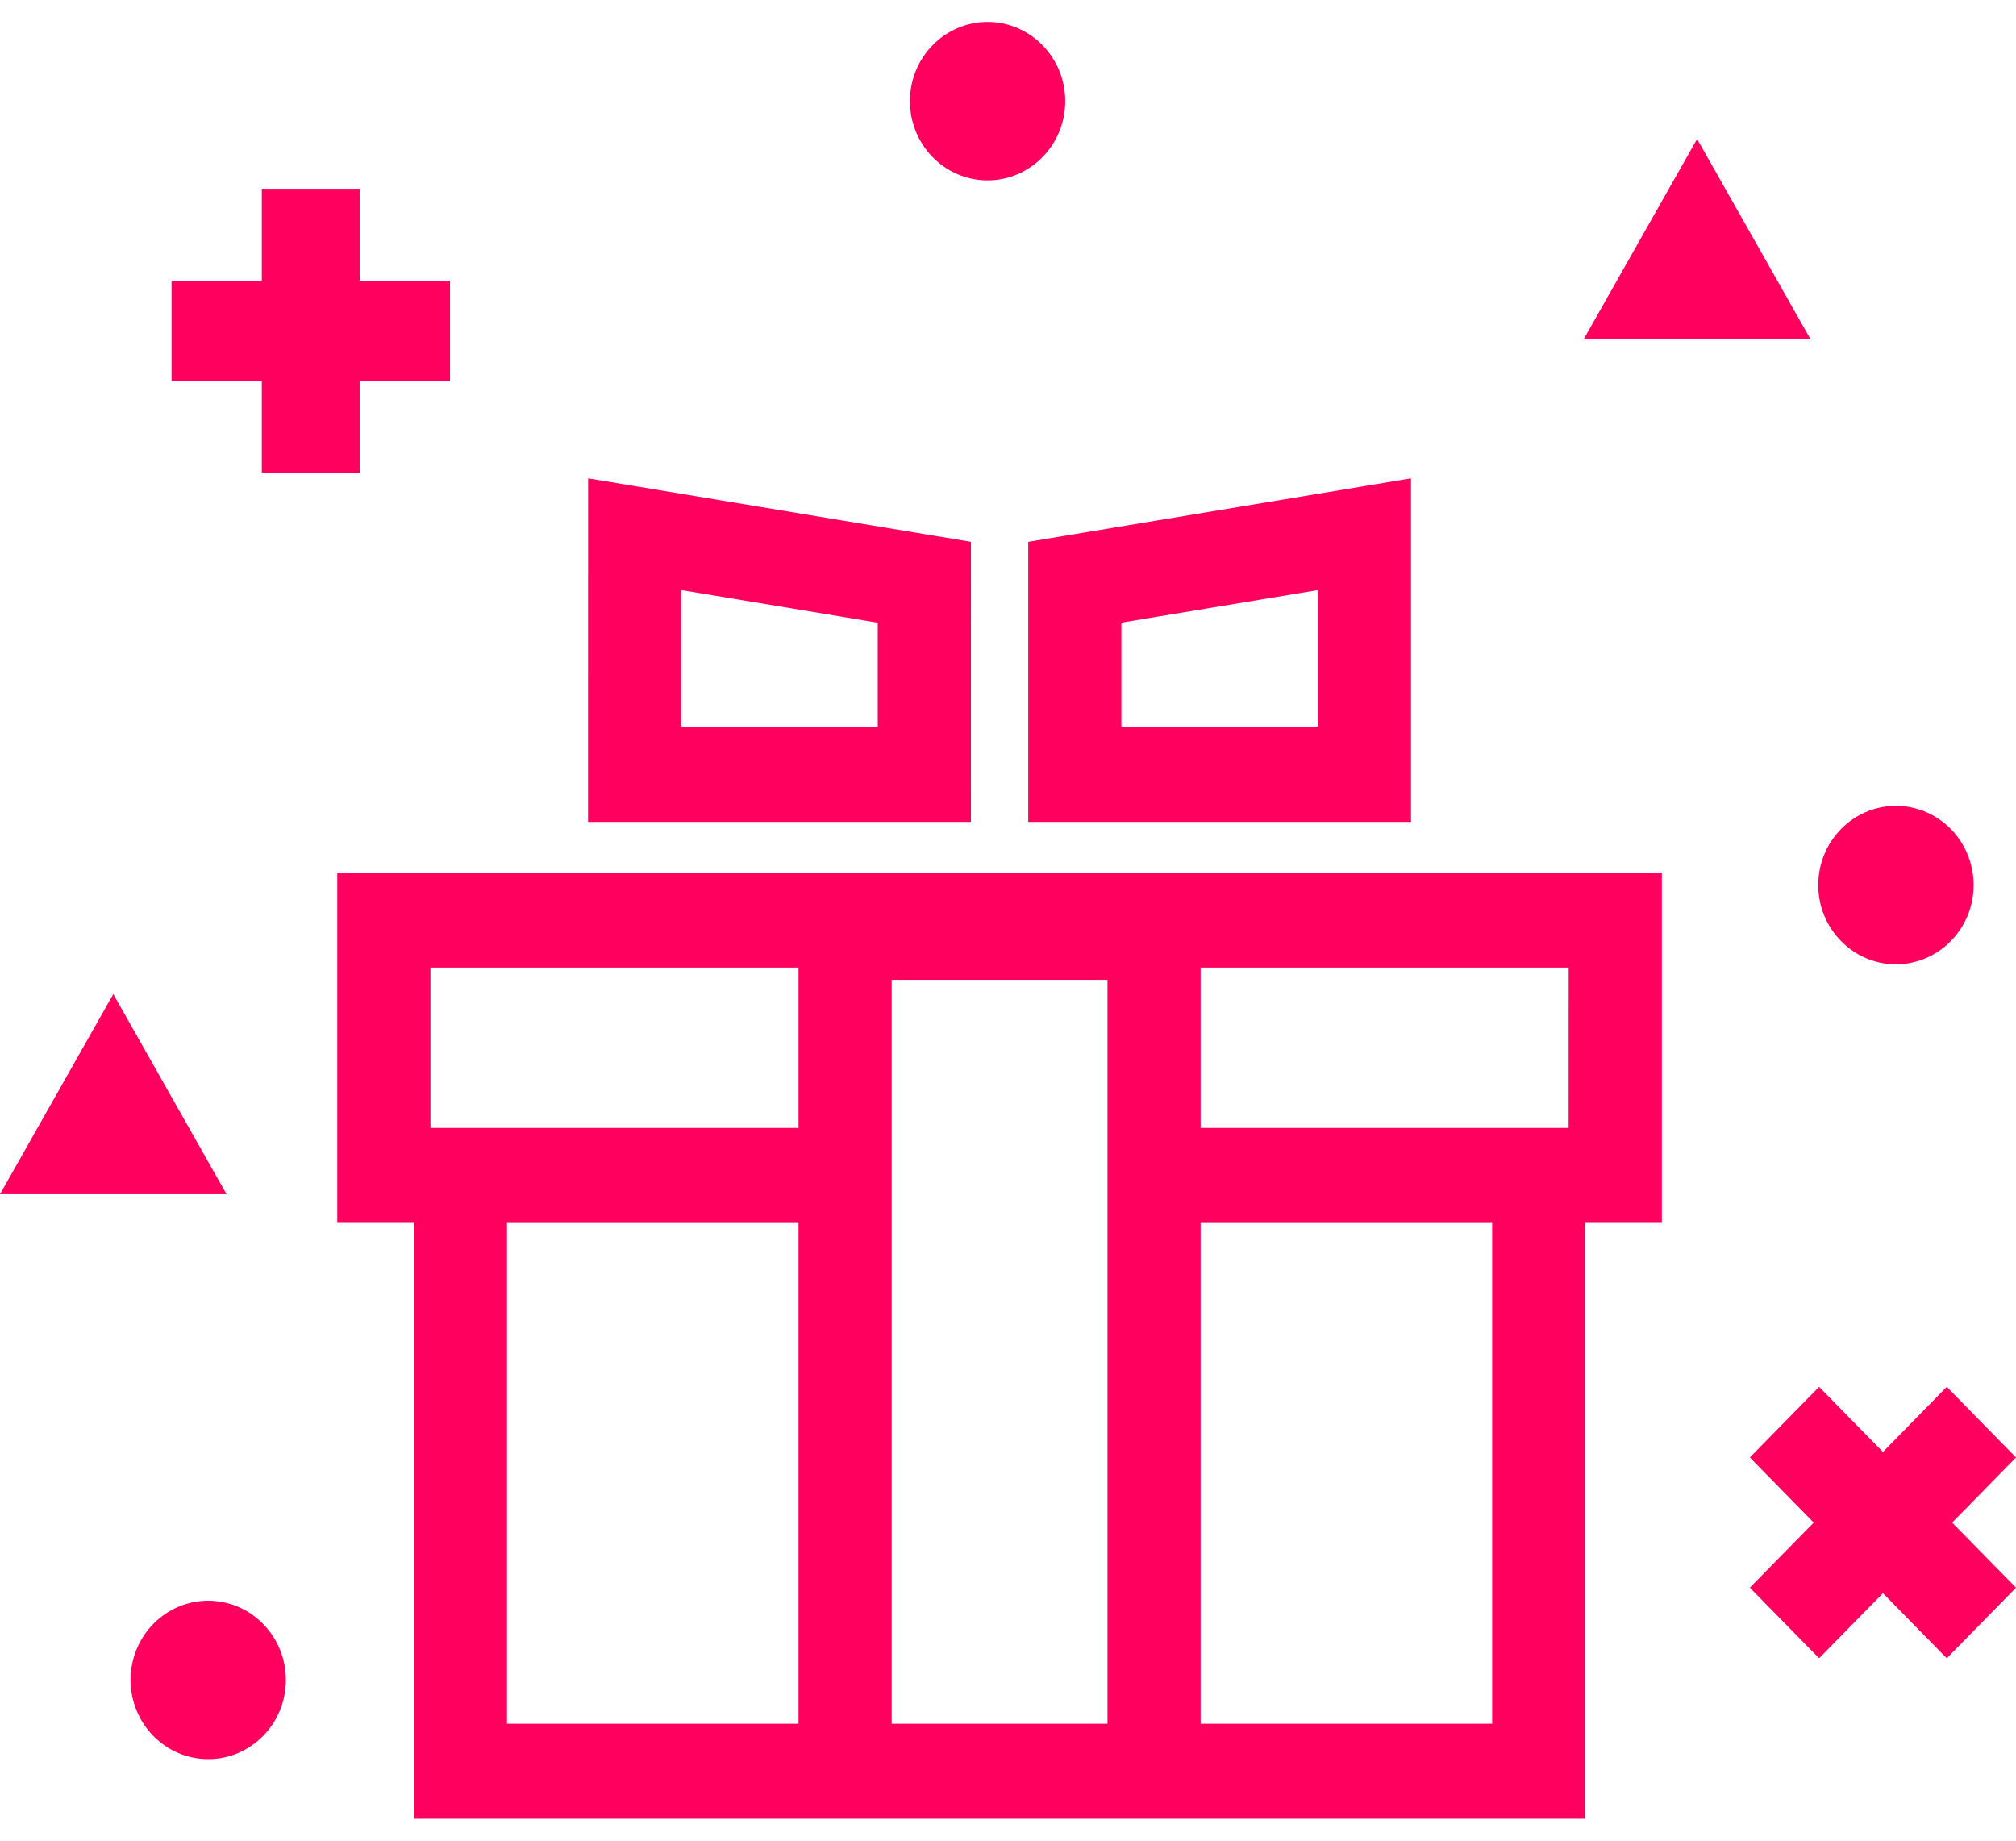 <svg width="46" height="42" viewBox="0 0 46 42" fill="none" xmlns="http://www.w3.org/2000/svg">
<path d="M36.173 41.5V27.904H37.919V19.91H7.696V27.904H9.442V41.5H36.173ZM25.27 39.332H20.346V22.357H25.27V39.332ZM27.395 39.332V27.905H34.047V39.332H27.395ZM35.792 25.737H27.395V22.078H35.793L35.792 25.737ZM9.822 22.078H18.22V25.737H9.822V22.078ZM18.22 27.905V39.332H11.568V27.905H18.22Z" fill="#FF005F"/>
<path d="M13.418 18.753H22.153L22.154 12.363L13.419 10.915L13.418 18.753ZM15.544 13.464L20.028 14.208V16.585H15.544V13.464Z" fill="#FF005F"/>
<path d="M32.196 10.915L23.462 12.363V18.753H32.196V10.915ZM30.07 16.584H25.587V14.207L30.07 13.464V16.584Z" fill="#FF005F"/>
<path d="M38.723 3.171L36.139 7.736H41.308L38.723 3.171Z" fill="#FF005F"/>
<path d="M2.585 22.683L0 27.249H5.169L2.585 22.683Z" fill="#FF005F"/>
<path d="M42.964 36.353L44.42 37.838L46 36.227L44.543 34.742L46 33.256L44.42 31.645L42.964 33.13L41.507 31.645L39.927 33.256L41.384 34.742L39.927 36.227L41.507 37.838L42.964 36.353Z" fill="#FF005F"/>
<path d="M8.208 10.788V8.687H10.268V6.408H8.208V4.307H5.974V6.408H3.914V8.687H5.974V10.788H8.208Z" fill="#FF005F"/>
<path d="M24.306 2.308C24.306 1.311 23.511 0.5 22.533 0.5C21.556 0.5 20.762 1.311 20.762 2.308C20.762 3.305 21.556 4.116 22.533 4.116C23.511 4.116 24.306 3.305 24.306 2.308Z" fill="#FF005F"/>
<path d="M43.26 22.003C44.237 22.003 45.033 21.192 45.033 20.195C45.033 19.198 44.237 18.387 43.26 18.387C42.283 18.387 41.488 19.198 41.488 20.195C41.488 21.192 42.283 22.003 43.26 22.003Z" fill="#FF005F"/>
<path d="M4.751 36.524C3.773 36.524 2.979 37.336 2.979 38.332C2.979 39.329 3.773 40.14 4.751 40.14C5.728 40.14 6.523 39.329 6.523 38.332C6.523 37.336 5.728 36.524 4.751 36.524Z" fill="#FF005F"/>
</svg>
